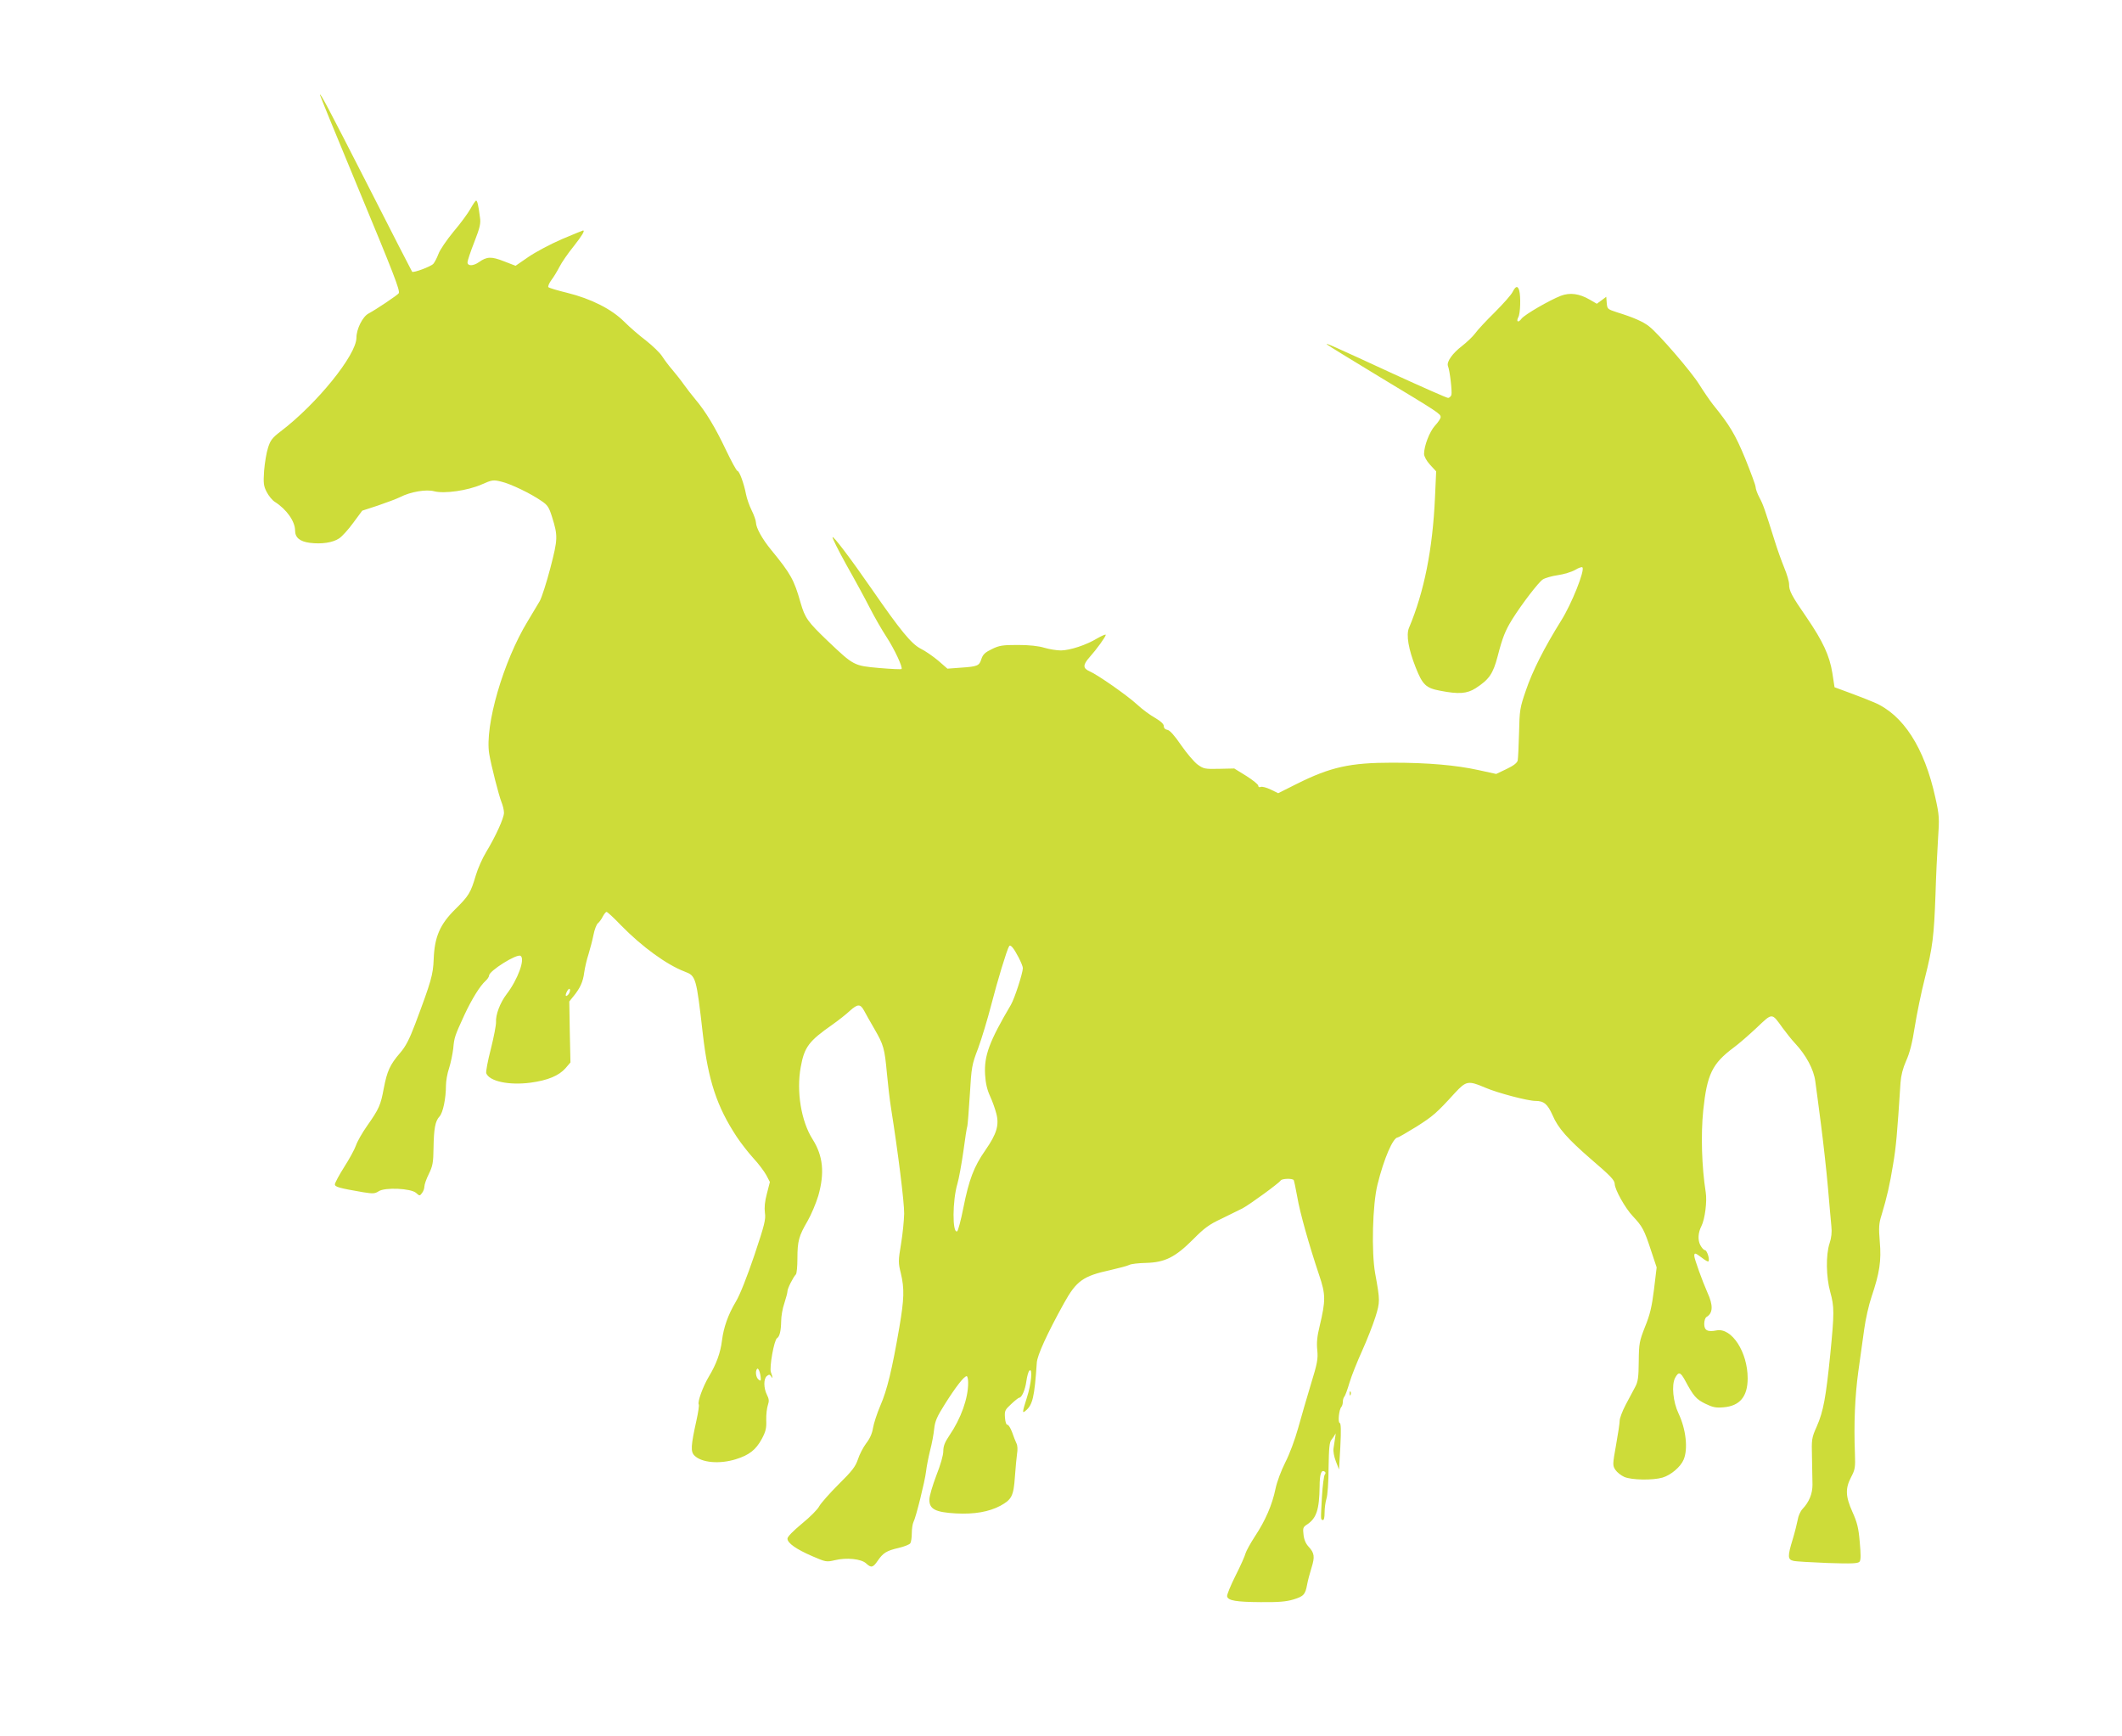 <?xml version="1.0" standalone="no"?>
<!DOCTYPE svg PUBLIC "-//W3C//DTD SVG 20010904//EN"
 "http://www.w3.org/TR/2001/REC-SVG-20010904/DTD/svg10.dtd">
<svg version="1.0" xmlns="http://www.w3.org/2000/svg"
 width="1280pt" height="1047pt" viewBox="0 0 1280 1047"
 preserveAspectRatio="xMidYMid meet">
<g transform="translate(0,1047) scale(0.1,-0.1)"
fill="#cddc39" stroke="none">
<path d="M1930 9898 c0 -4 99 -247 221 -540 227 -547 264 -642 254 -657 -6
-10 -135 -97 -182 -122 -36 -19 -73 -94 -73 -146 0 -104 -239 -399 -456 -564
-51 -39 -63 -54 -77 -99 -10 -30 -20 -92 -24 -140 -5 -75 -3 -91 16 -128 12
-23 34 -50 49 -59 71 -45 122 -118 122 -173 0 -42 28 -66 89 -74 70 -9 139 1
177 27 17 11 56 54 85 94 l54 73 95 31 c52 18 112 40 134 51 62 32 157 48 205
35 61 -16 202 4 286 41 64 28 70 29 119 17 56 -13 177 -71 243 -117 36 -24 45
-38 63 -96 36 -115 35 -133 -10 -307 -23 -88 -52 -178 -64 -200 -13 -22 -46
-77 -73 -122 -147 -241 -260 -630 -232 -800 12 -71 58 -251 74 -291 8 -19 15
-48 15 -64 0 -32 -49 -140 -108 -238 -22 -36 -50 -99 -62 -140 -31 -105 -42
-123 -124 -204 -92 -91 -125 -166 -130 -302 -4 -94 -14 -130 -112 -391 -35
-92 -57 -135 -91 -174 -61 -71 -78 -109 -98 -213 -19 -102 -28 -123 -101 -227
-29 -41 -59 -94 -67 -118 -8 -23 -40 -82 -71 -130 -31 -49 -56 -96 -56 -104 0
-16 27 -23 172 -48 57 -9 69 -9 92 6 38 25 195 18 226 -10 21 -19 22 -19 36 0
8 10 14 28 14 39 0 12 12 46 27 76 23 47 27 69 28 155 2 118 10 163 36 191 21
22 39 109 39 187 0 26 8 73 19 105 10 31 21 85 25 118 6 66 8 74 68 204 43 92
93 174 127 204 12 11 21 25 21 32 0 28 167 133 190 119 29 -18 -16 -142 -84
-231 -39 -51 -67 -124 -64 -169 1 -16 -13 -89 -31 -161 -19 -72 -31 -139 -28
-147 19 -49 137 -74 267 -57 104 14 171 42 211 87 l30 35 -4 184 -3 184 26 32
c39 48 57 86 64 143 4 28 15 77 26 110 10 33 24 86 30 117 6 31 18 62 26 69 9
7 22 25 30 41 8 15 18 28 23 28 5 0 44 -36 87 -81 126 -129 276 -238 384 -279
68 -26 70 -31 110 -381 32 -275 84 -433 203 -614 25 -38 71 -97 101 -130 31
-33 65 -79 78 -102 l22 -42 -18 -70 c-13 -48 -16 -85 -12 -116 6 -39 -2 -72
-64 -257 -44 -129 -87 -239 -111 -278 -47 -79 -74 -155 -84 -235 -9 -74 -34
-143 -80 -219 -35 -59 -69 -152 -60 -167 3 -4 -3 -47 -14 -96 -34 -154 -36
-188 -12 -212 43 -43 151 -53 250 -22 80 25 120 56 156 122 24 45 29 65 27
114 -1 33 4 74 10 91 8 24 7 36 -6 62 -20 40 -21 96 0 113 13 10 17 10 25 -2
12 -19 11 -7 -1 25 -10 28 19 193 37 205 16 9 24 45 25 102 0 29 8 77 19 108
10 31 19 64 19 73 0 17 34 84 51 102 5 6 9 48 9 95 0 106 9 137 61 226 22 38
51 107 65 153 39 138 29 240 -34 340 -69 108 -99 288 -72 436 22 121 48 156
191 256 35 25 83 62 106 84 47 42 63 42 86 -1 8 -15 35 -64 61 -108 56 -97 62
-117 76 -270 6 -66 17 -160 25 -210 42 -264 80 -569 79 -635 -1 -41 -9 -124
-19 -183 -17 -102 -17 -113 -1 -177 22 -93 20 -154 -9 -325 -44 -256 -74 -379
-114 -471 -21 -49 -41 -111 -45 -137 -5 -32 -19 -64 -41 -92 -18 -24 -41 -68
-50 -97 -15 -44 -35 -70 -117 -151 -54 -54 -106 -113 -116 -131 -9 -19 -56
-66 -104 -105 -54 -45 -88 -79 -88 -91 0 -27 53 -64 150 -106 81 -35 85 -36
136 -24 70 17 159 8 188 -19 31 -29 42 -26 70 15 33 48 53 61 127 78 34 8 66
21 70 28 5 7 9 35 9 61 0 27 5 57 10 67 15 28 69 246 76 305 3 28 14 84 24
125 11 41 22 101 25 132 5 47 17 74 65 150 63 100 115 168 131 168 5 0 9 -18
9 -40 0 -94 -43 -215 -114 -319 -27 -40 -36 -63 -36 -94 0 -24 -17 -83 -42
-146 -22 -58 -42 -124 -42 -145 -1 -58 36 -77 160 -84 112 -6 200 10 268 46
69 38 80 59 88 176 4 56 10 118 13 139 4 22 3 48 -3 60 -6 12 -18 43 -27 69
-10 26 -22 46 -29 45 -6 -1 -12 16 -14 43 -3 41 0 47 38 82 22 21 44 38 48 38
15 0 36 47 43 99 4 29 12 58 18 64 21 21 12 -80 -14 -160 -29 -92 -30 -100 -9
-82 43 35 54 82 68 290 3 45 61 173 164 359 75 135 115 164 281 200 52 12 102
25 113 31 11 6 56 11 101 12 114 3 176 34 284 142 67 68 97 90 170 124 48 24
106 52 128 63 43 23 219 151 230 168 7 12 72 14 79 2 2 -4 12 -49 21 -100 16
-96 72 -293 132 -472 40 -118 40 -153 3 -309 -15 -60 -19 -101 -14 -145 5 -54
0 -79 -39 -206 -24 -80 -59 -199 -77 -265 -19 -68 -52 -157 -77 -205 -25 -50
-50 -116 -59 -159 -20 -97 -61 -192 -124 -287 -28 -43 -53 -89 -57 -103 -3
-14 -30 -75 -60 -134 -30 -60 -53 -116 -51 -125 5 -26 55 -34 203 -35 107 -1
154 3 197 16 62 19 72 30 83 92 4 22 16 67 26 99 21 67 18 89 -18 128 -16 17
-27 42 -30 71 -5 40 -3 47 21 62 57 38 74 89 76 230 0 73 10 102 29 90 8 -4 9
-11 2 -19 -5 -6 -13 -66 -17 -134 -8 -143 -8 -136 5 -140 7 -2 11 15 11 45 0
26 5 64 11 83 7 19 13 103 13 187 2 122 5 155 18 170 8 10 18 25 22 33 5 14 3
-4 -10 -85 -3 -17 3 -51 14 -79 l19 -49 8 138 c5 99 4 140 -4 143 -12 4 -4 81
10 96 5 6 9 19 9 31 0 12 4 25 9 31 5 5 19 43 31 84 12 41 47 128 76 192 29
64 65 156 80 203 29 93 29 100 -1 265 -23 128 -16 415 14 535 39 158 94 285
123 285 4 0 54 29 111 64 101 64 122 82 233 204 68 73 80 76 183 32 74 -32
257 -80 303 -80 51 0 73 -19 103 -86 33 -78 91 -143 234 -267 117 -100 140
-125 141 -147 0 -34 64 -148 109 -195 58 -62 69 -81 111 -210 l33 -99 -16
-133 c-13 -104 -24 -152 -54 -225 -34 -87 -37 -100 -38 -209 -1 -95 -4 -122
-22 -155 -11 -21 -37 -70 -57 -107 -20 -38 -36 -81 -36 -95 0 -15 -10 -82 -22
-148 -21 -117 -21 -123 -4 -149 10 -15 34 -34 54 -43 45 -19 170 -21 230 -4
51 15 110 65 128 109 27 64 14 183 -31 278 -33 69 -43 171 -21 214 21 39 32
37 60 -14 51 -95 67 -114 122 -141 45 -22 64 -26 110 -22 99 8 146 65 146 175
0 158 -96 306 -187 289 -55 -11 -75 0 -75 39 0 19 6 38 14 42 39 23 41 70 5
148 -29 65 -79 203 -79 220 0 21 6 19 46 -11 19 -15 37 -25 39 -22 10 10 -8
68 -21 68 -7 0 -19 14 -28 31 -16 31 -13 75 7 114 21 41 35 149 26 204 -24
153 -30 346 -15 494 23 218 54 282 184 379 29 21 91 75 138 119 97 92 90 92
157 -1 22 -30 56 -73 77 -95 65 -70 111 -156 120 -227 5 -34 20 -151 34 -258
14 -107 33 -278 42 -380 9 -102 18 -209 21 -237 4 -34 0 -70 -11 -102 -23 -70
-21 -203 4 -293 25 -90 25 -126 0 -379 -26 -256 -41 -341 -81 -432 -31 -69
-32 -77 -29 -187 1 -63 3 -137 3 -165 0 -54 -20 -104 -60 -146 -13 -14 -26
-43 -29 -65 -4 -21 -17 -74 -30 -117 -32 -104 -31 -123 4 -131 15 -4 108 -9
207 -13 147 -5 182 -3 192 8 8 10 8 43 1 119 -7 85 -16 119 -44 181 -42 94
-44 141 -8 210 24 46 26 58 23 142 -7 180 0 344 20 492 12 83 28 199 36 258 8
60 28 148 44 195 49 145 60 218 50 332 -7 87 -6 109 11 163 32 106 49 180 69
303 18 104 25 185 45 494 3 43 14 87 34 132 21 46 37 108 52 205 12 76 39 208
61 294 47 185 55 254 64 504 3 105 10 253 15 330 9 132 8 147 -16 255 -66 301
-194 500 -370 574 -38 16 -107 43 -154 60 l-84 31 -13 85 c-17 106 -57 192
-156 337 -90 130 -106 161 -105 199 0 16 -13 61 -29 99 -16 39 -42 111 -57
160 -61 194 -70 221 -93 264 -13 24 -23 53 -23 63 0 11 -29 88 -63 173 -61
147 -93 200 -195 326 -20 26 -57 80 -82 120 -47 76 -244 305 -302 350 -36 29
-96 55 -193 85 -58 19 -60 20 -63 56 l-3 38 -28 -21 -29 -21 -43 25 c-62 36
-119 44 -174 23 -69 -27 -218 -113 -237 -138 -20 -27 -34 -19 -19 10 12 22 15
122 5 160 -9 30 -21 28 -40 -9 -8 -17 -57 -72 -108 -123 -51 -50 -104 -107
-118 -127 -15 -20 -50 -53 -78 -75 -58 -44 -95 -96 -86 -121 12 -30 26 -156
21 -175 -4 -10 -13 -18 -20 -18 -8 0 -157 66 -332 146 -371 171 -411 189 -398
176 6 -6 150 -94 320 -197 355 -214 365 -221 365 -241 0 -8 -15 -31 -34 -51
-33 -37 -66 -122 -66 -171 0 -14 15 -42 36 -65 l37 -40 -7 -156 c-14 -313 -65
-570 -157 -788 -18 -43 -3 -129 41 -240 41 -103 61 -123 147 -139 112 -22 162
-18 214 15 82 53 105 87 133 193 29 113 46 155 88 223 57 91 158 223 184 240
14 9 55 21 91 26 35 5 82 19 103 31 21 13 42 20 45 16 17 -16 -65 -221 -128
-321 -101 -162 -173 -303 -213 -422 -36 -104 -38 -118 -41 -255 -2 -80 -6
-155 -8 -166 -3 -15 -25 -32 -67 -52 l-63 -30 -105 23 c-136 30 -306 45 -522
45 -254 0 -372 -26 -576 -128 l-112 -56 -45 22 c-25 12 -51 19 -60 16 -9 -4
-15 -1 -15 7 0 8 -33 34 -72 59 l-73 45 -91 -2 c-86 -2 -94 0 -129 25 -21 15
-66 68 -100 117 -41 60 -69 91 -83 93 -14 2 -22 11 -22 23 0 12 -18 29 -52 49
-29 16 -78 52 -108 80 -61 56 -237 179 -287 201 -42 18 -42 39 0 86 42 47 97
123 97 134 0 5 -23 -5 -51 -21 -68 -41 -164 -72 -219 -73 -25 0 -70 7 -100 16
-36 11 -91 17 -161 17 -91 0 -112 -3 -156 -25 -40 -19 -54 -32 -63 -59 -13
-42 -23 -46 -125 -53 l-80 -6 -55 48 c-30 25 -78 59 -107 73 -56 29 -123 111
-293 357 -130 188 -235 326 -238 315 -2 -6 36 -81 84 -168 49 -86 112 -202
140 -257 28 -55 74 -135 101 -176 49 -75 100 -185 91 -194 -3 -3 -63 0 -134 6
-154 14 -153 13 -312 164 -120 115 -136 137 -163 230 -39 138 -59 174 -177
318 -55 67 -91 133 -92 165 0 12 -12 46 -26 74 -14 28 -29 71 -34 97 -12 63
-40 141 -52 141 -5 0 -36 57 -69 126 -64 135 -121 230 -185 306 -21 25 -52 65
-69 89 -16 23 -47 62 -68 87 -22 25 -50 63 -63 83 -13 21 -57 63 -96 94 -40
30 -100 82 -133 115 -76 76 -199 138 -344 174 -58 14 -108 29 -113 34 -4 4 4
24 18 43 14 18 36 55 49 80 13 26 51 81 85 123 51 65 70 96 57 96 -2 0 -60
-24 -129 -53 -69 -30 -159 -78 -201 -107 l-77 -53 -70 27 c-76 30 -103 29
-151 -5 -34 -24 -69 -25 -69 -1 0 9 18 64 41 122 34 88 40 112 34 150 -9 72
-16 100 -23 100 -4 0 -19 -22 -34 -49 -15 -27 -61 -90 -103 -139 -41 -50 -82
-110 -90 -133 -9 -24 -23 -51 -31 -60 -15 -17 -121 -56 -128 -48 -2 2 -122
236 -266 519 -246 482 -290 564 -290 548z m4214 -5202 c14 -27 26 -56 26 -65
-1 -32 -50 -183 -72 -221 -131 -222 -162 -307 -156 -420 3 -52 12 -92 30 -131
14 -30 31 -78 38 -106 18 -69 2 -122 -66 -220 -70 -100 -99 -178 -133 -348
-15 -76 -32 -140 -38 -142 -29 -10 -28 185 2 287 9 30 25 118 36 195 10 77 21
146 24 153 2 7 9 92 15 189 10 168 12 181 50 280 21 57 57 176 80 265 37 144
93 328 107 351 8 13 28 -11 57 -67z m-2714 -222 c-18 -21 -24 -10 -9 18 8 14
14 18 17 10 2 -7 -2 -19 -8 -28z m1159 -2318 c1 -15 -2 -16 -14 -6 -16 13 -20
51 -8 64 8 8 20 -25 22 -58z"/>
<path d="M8141 2064 c0 -11 3 -14 6 -6 3 7 2 16 -1 19 -3 4 -6 -2 -5 -13z"/>
</g>
</svg>
